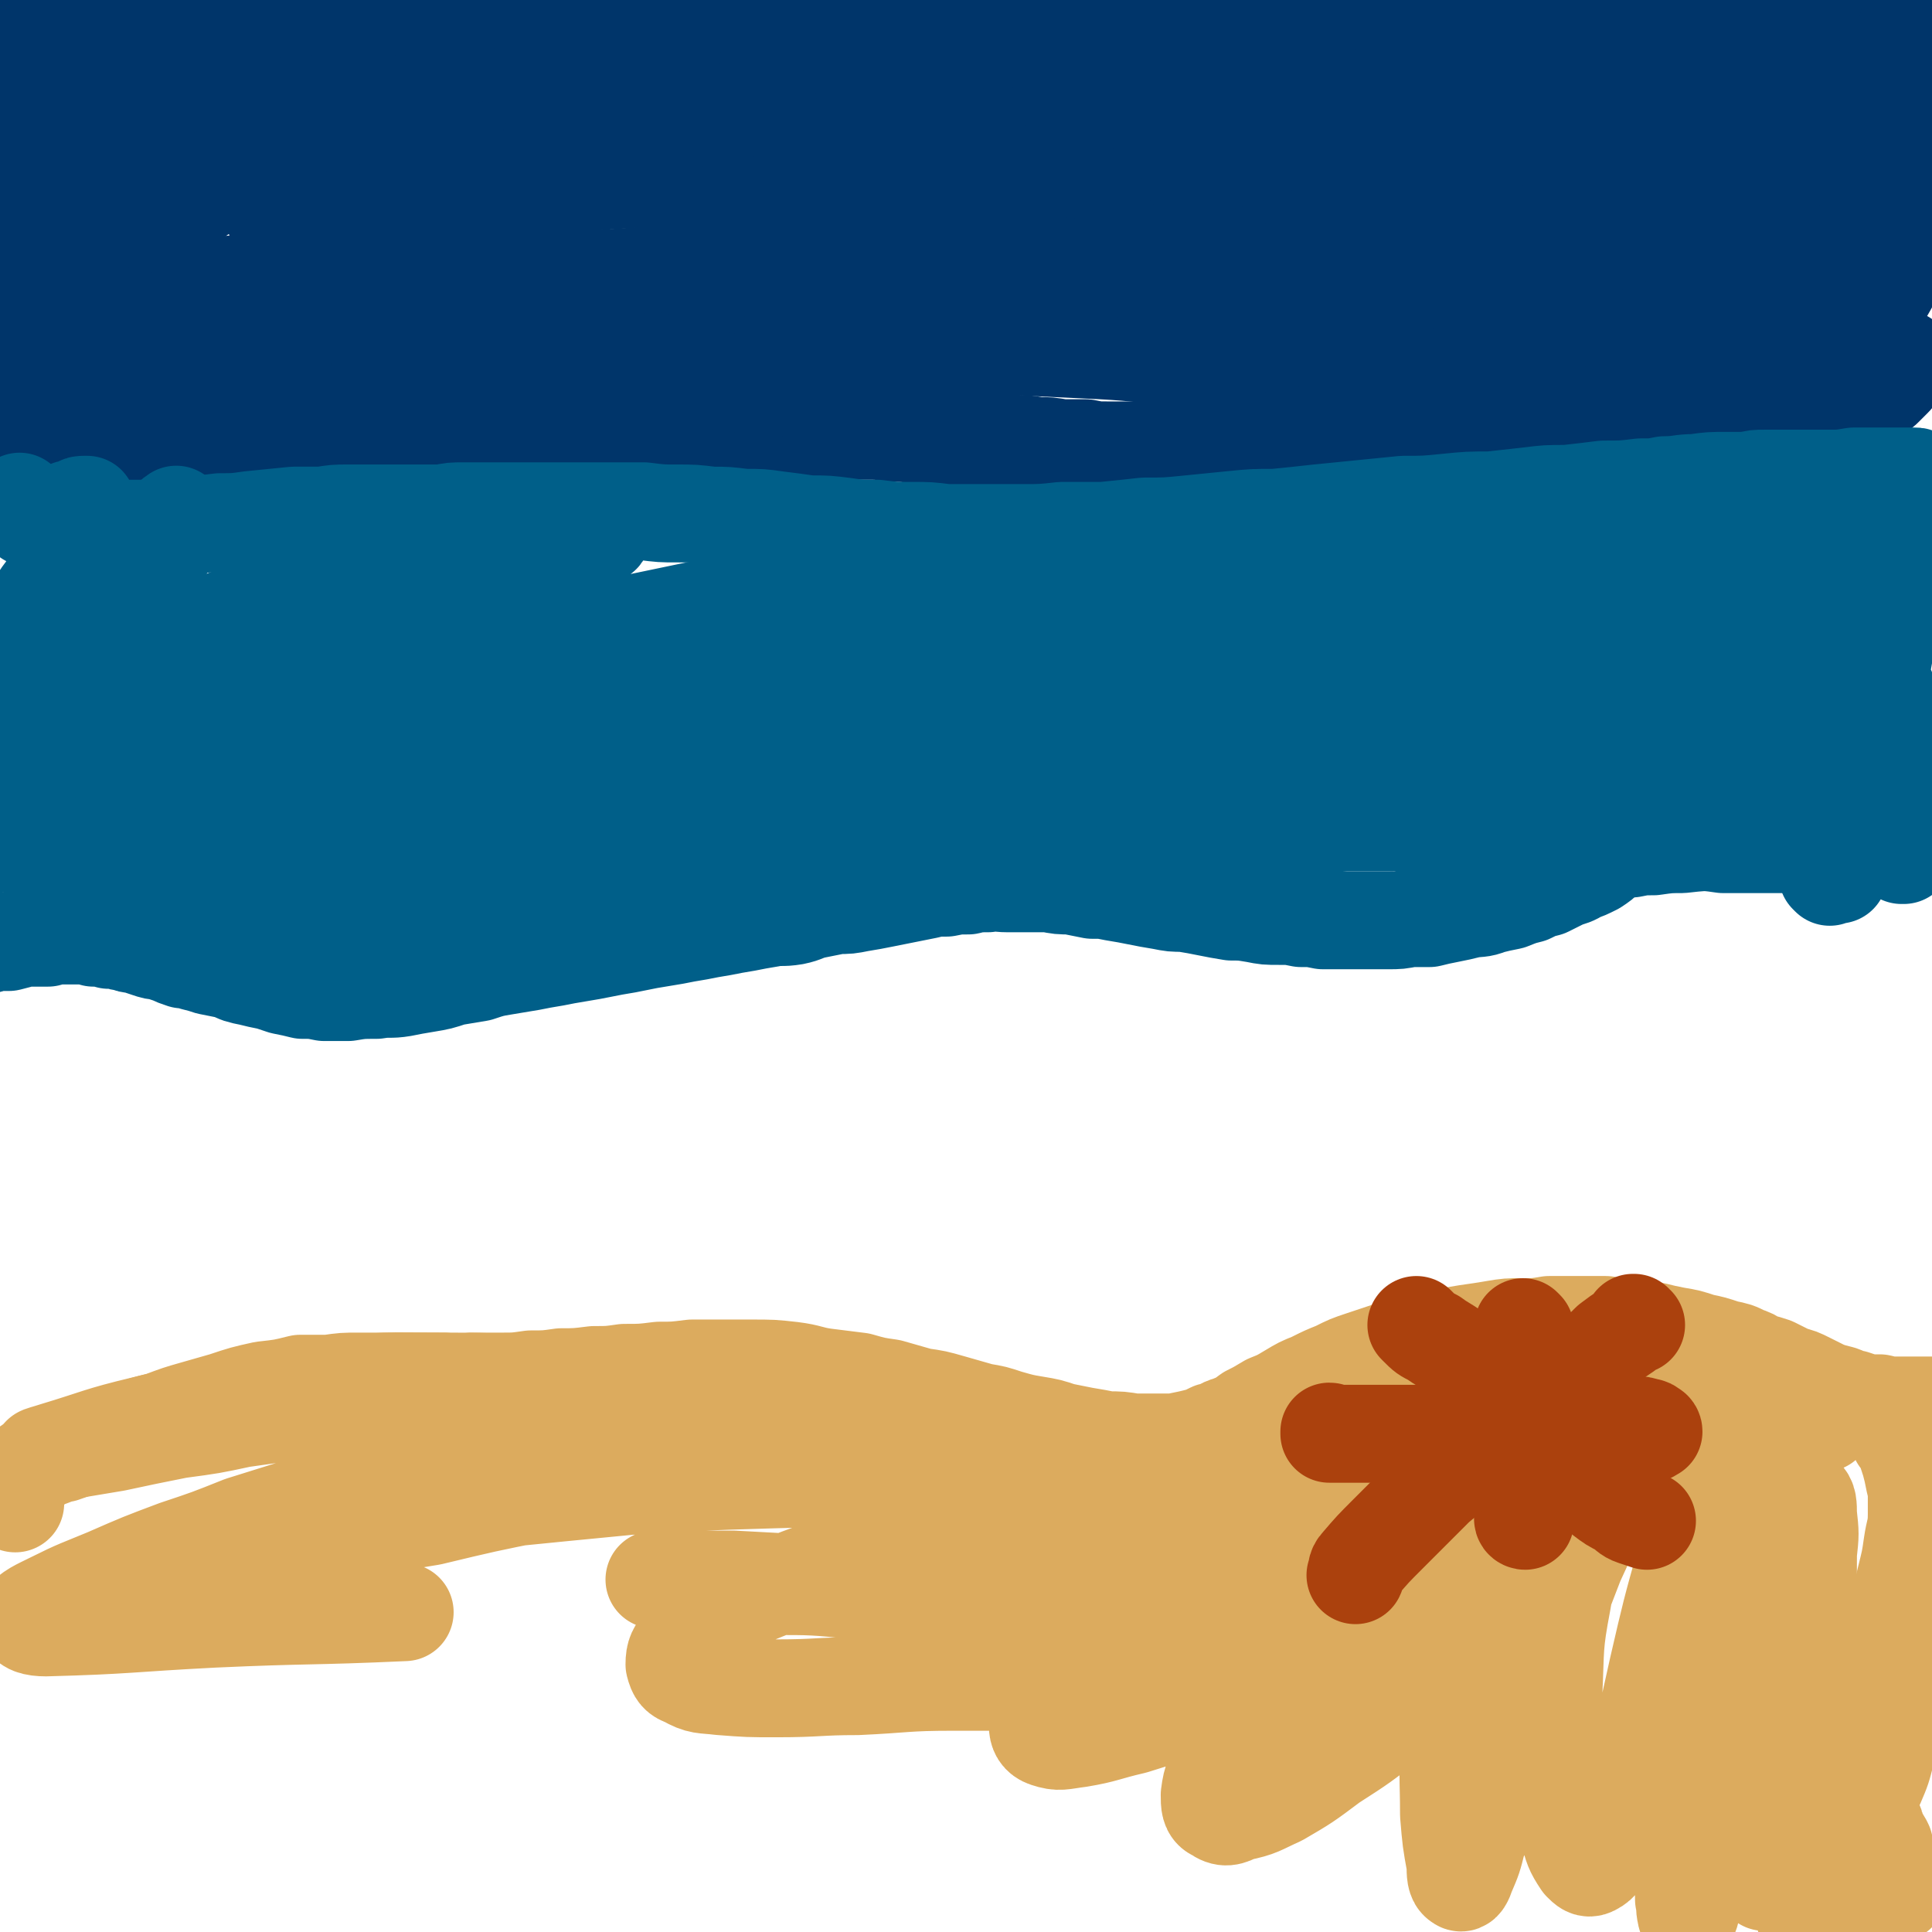 <svg viewBox='0 0 888 888' version='1.1' xmlns='http://www.w3.org/2000/svg' xmlns:xlink='http://www.w3.org/1999/xlink'><g fill='none' stroke='#00356A' stroke-width='45' stroke-linecap='round' stroke-linejoin='round'><path d='M240,145c0,0 0,-1 -1,-1 0,0 1,0 1,0 -1,0 -1,0 -2,0 0,0 0,0 0,0 0,1 0,1 0,1 1,2 1,2 1,3 0,4 0,4 -1,7 -2,6 -2,6 -3,12 -3,7 -3,7 -5,15 -2,6 -2,6 -4,12 -1,3 -1,3 -2,6 0,1 1,1 1,1 2,-2 3,-2 4,-5 4,-6 4,-6 7,-12 3,-7 3,-8 6,-15 3,-6 3,-6 5,-13 2,-5 2,-5 3,-10 1,-4 1,-4 2,-9 0,-2 1,-3 0,-4 0,0 -1,1 -1,1 -3,3 -3,3 -5,6 -4,7 -4,7 -7,14 -4,8 -4,8 -8,16 -3,7 -3,7 -6,13 -2,4 -3,4 -5,8 0,1 -1,2 -1,2 0,0 0,-1 1,-2 1,-4 2,-4 3,-8 3,-6 2,-6 5,-12 2,-6 2,-6 5,-12 2,-5 2,-5 4,-11 2,-5 2,-5 4,-10 2,-4 2,-4 3,-9 1,-2 1,-2 2,-5 0,0 0,0 0,0 0,0 0,0 -1,0 -1,1 -1,1 -3,2 -2,2 -2,2 -4,5 -2,2 -2,3 -5,5 -3,3 -3,3 -7,6 -3,2 -3,2 -6,4 -3,2 -3,2 -5,4 -3,2 -3,2 -6,4 -4,3 -3,3 -8,6 -5,3 -5,3 -10,7 -6,3 -6,4 -13,7 -7,3 -7,4 -14,6 -6,2 -6,3 -13,4 -6,1 -6,1 -12,0 -4,0 -4,1 -8,-1 -2,-1 -2,-1 -3,-3 -1,-1 -1,-2 0,-3 1,-3 1,-3 3,-4 4,-3 4,-3 8,-6 6,-3 6,-3 12,-5 9,-4 9,-3 18,-6 10,-2 10,-2 21,-4 10,-2 10,-2 21,-3 12,-1 12,-1 23,-1 10,0 10,0 21,1 10,0 10,0 20,2 8,1 8,1 17,3 7,1 7,1 13,3 3,1 4,1 6,3 0,0 -1,1 -1,1 -4,0 -4,0 -7,0 -8,0 -8,0 -16,-1 -12,-1 -12,-1 -24,-2 -15,-1 -15,-1 -30,-3 -17,-1 -17,-1 -33,-3 -18,-2 -18,-2 -35,-4 -14,-1 -14,-1 -28,-2 -10,-1 -10,-1 -20,-2 -10,0 -10,0 -20,-1 -6,0 -6,0 -12,0 -5,-1 -5,-1 -11,-1 -3,0 -3,0 -7,0 -2,0 -4,0 -4,0 1,-1 3,-1 5,-1 12,0 12,0 24,0 25,0 25,0 50,0 22,0 22,0 43,0 25,1 25,1 49,1 28,1 28,0 55,1 29,0 29,0 58,1 29,1 29,1 58,2 28,1 28,1 56,3 26,1 26,1 53,3 21,2 22,2 43,5 18,2 18,2 36,5 14,2 13,3 27,5 10,2 10,2 20,4 5,1 5,1 11,2 0,0 1,0 1,0 -3,0 -4,0 -7,0 -8,-1 -8,-1 -16,-2 -12,-1 -12,-1 -23,-3 -14,-1 -14,-1 -28,-2 -17,-2 -17,-1 -34,-2 -19,-1 -19,-2 -38,-3 -21,-1 -21,-1 -42,-2 -22,-2 -22,-2 -44,-4 -23,-2 -23,-2 -45,-5 -23,-2 -23,-2 -46,-5 -24,-3 -24,-3 -48,-6 -24,-3 -24,-3 -49,-5 -24,-3 -24,-3 -48,-4 -20,0 -20,0 -40,0 -15,0 -15,0 -30,0 -9,1 -9,1 -19,1 -11,1 -11,1 -22,2 -11,1 -11,1 -22,2 -9,1 -9,1 -18,2 -6,1 -6,0 -11,2 -2,0 -3,1 -3,1 2,2 4,2 9,2 14,2 14,2 28,2 35,1 35,0 70,1 30,0 30,0 59,0 31,0 31,0 61,1 33,0 33,0 66,1 35,0 35,0 69,1 34,1 34,1 68,2 34,1 34,1 68,2 30,1 30,1 61,1 27,1 27,1 54,1 23,0 23,1 46,0 17,-1 17,-1 34,-3 10,-1 10,-1 20,-4 6,-2 7,-2 10,-6 2,-3 2,-4 1,-8 -3,-6 -4,-7 -9,-12 -10,-7 -10,-7 -21,-12 -16,-7 -17,-6 -33,-11 -21,-5 -21,-5 -42,-9 -24,-4 -24,-4 -48,-7 -27,-3 -27,-3 -54,-5 -14,-1 -14,-1 -29,-1 -15,-1 -15,0 -31,0 -32,-1 -32,-1 -65,0 -33,1 -33,1 -66,3 -33,2 -33,2 -66,4 -31,3 -31,3 -62,6 -27,2 -27,2 -54,5 -15,2 -15,2 -30,4 -4,1 -4,1 -7,1 '/><path d='M334,91c0,0 -2,-1 -1,-1 16,0 17,0 34,0 39,0 39,0 77,0 35,0 35,0 70,1 31,1 31,1 62,2 25,1 25,1 51,2 18,0 18,1 37,0 11,0 12,0 22,-2 4,-1 7,-1 7,-4 0,-3 -2,-4 -6,-7 -9,-6 -9,-7 -19,-11 -17,-7 -17,-6 -35,-11 -23,-6 -23,-6 -46,-10 -28,-6 -28,-6 -56,-9 -31,-4 -31,-4 -63,-6 -35,-2 -35,-2 -70,-2 -35,0 -36,0 -71,1 -37,2 -37,2 -74,6 -35,4 -35,5 -70,10 -23,3 -23,4 -45,8 -16,2 -16,3 -32,6 -16,3 -16,3 -33,6 -39,7 -39,7 -79,15 '/><path d='M28,21c0,0 -1,0 -1,-1 0,0 0,1 0,1 1,1 1,1 3,1 2,1 2,1 4,2 4,1 4,1 7,2 5,1 5,1 11,1 9,2 9,2 18,2 11,1 11,1 21,1 9,0 9,0 17,0 11,0 11,0 23,-1 9,0 9,0 17,-1 9,-1 9,-1 18,-1 9,0 9,0 17,-1 8,0 8,0 17,-1 7,0 7,0 15,0 7,-1 7,-1 14,-1 6,0 6,0 13,-1 6,0 6,0 11,0 6,-1 6,-1 11,-1 5,0 5,0 10,0 5,0 5,0 10,-1 6,0 6,0 11,0 6,0 6,0 11,0 7,1 7,1 13,1 7,0 7,0 14,0 8,0 8,0 15,0 9,0 9,0 17,0 9,0 9,0 17,-1 10,0 10,0 19,0 10,-1 10,-1 19,-1 10,0 10,0 21,-1 10,-1 10,-1 21,-1 10,-1 10,-1 20,-1 10,-1 10,-1 20,-1 9,0 9,0 19,-1 9,0 9,0 18,0 8,0 8,0 17,0 9,-1 9,-1 17,-1 8,0 8,0 16,0 8,0 8,0 15,0 7,-1 7,-1 14,-1 6,0 6,0 13,0 6,0 6,0 12,-1 6,0 6,0 13,-1 6,0 6,0 12,-1 6,0 7,0 13,0 6,-1 6,-1 12,-1 6,-1 6,-1 12,-1 6,0 6,0 12,0 6,-1 6,0 12,-1 6,0 6,0 13,0 6,0 6,0 12,0 4,0 4,0 8,0 5,0 5,0 10,0 6,0 6,0 12,0 5,0 5,0 11,0 3,0 3,0 7,0 3,1 3,1 6,1 4,0 4,0 8,1 4,0 4,0 8,1 4,0 4,0 9,1 4,0 4,0 8,1 4,0 4,0 8,1 3,1 3,1 6,2 3,1 3,1 6,2 3,2 3,2 5,3 2,1 2,1 3,3 2,2 2,2 2,4 1,2 1,2 1,5 0,2 0,2 0,5 -1,3 -1,3 -2,6 -1,4 -1,4 -3,7 -1,4 -1,4 -3,8 -1,4 -2,4 -4,8 -2,4 -2,4 -4,8 -2,4 -2,4 -4,9 -2,4 -2,4 -5,8 -2,4 -2,4 -5,8 -3,4 -3,4 -7,8 -5,5 -5,5 -11,8 -10,6 -10,6 -20,10 -8,3 -8,3 -17,4 -13,2 -13,2 -25,3 -10,0 -10,0 -21,0 -10,0 -10,0 -20,0 -11,0 -11,-1 -22,-1 -11,-1 -11,-1 -23,-1 -11,-1 -11,-1 -23,-2 -12,-1 -12,-1 -24,-1 -13,-1 -13,0 -25,-1 -14,0 -14,0 -27,-1 -13,0 -13,0 -27,0 -13,-1 -13,-1 -27,-1 -13,-1 -13,-1 -27,-1 -14,-1 -14,-1 -28,-1 -15,0 -15,0 -30,-1 -14,0 -14,0 -29,0 -14,0 -14,0 -28,0 -15,1 -15,1 -29,2 -15,0 -15,0 -29,1 -15,1 -15,1 -30,3 -15,1 -15,1 -30,2 -14,1 -14,1 -29,2 -14,1 -14,1 -29,1 -13,0 -13,0 -27,1 -14,0 -14,0 -28,0 -11,0 -11,0 -21,0 -10,0 -10,0 -20,0 -8,0 -8,0 -16,0 -8,0 -8,0 -16,0 -9,0 -9,0 -18,-1 -9,0 -9,0 -19,-1 -9,0 -9,0 -18,-1 -14,-1 -14,-1 -27,-3 '/><path d='M89,87c0,0 -1,0 -1,-1 0,0 0,1 0,1 0,0 0,0 0,0 -1,0 -1,0 -1,0 0,0 0,0 -1,1 0,0 0,0 0,1 -1,0 -1,0 -2,1 -1,1 -1,1 -2,2 -1,1 -1,1 -2,2 -1,1 -1,1 -2,2 -1,1 -1,1 -2,3 -1,1 -1,1 -2,2 0,1 0,1 -1,1 0,1 0,1 0,1 2,-1 2,-1 4,-2 4,-2 4,-2 7,-5 4,-3 3,-3 7,-6 3,-2 3,-2 5,-4 2,-2 2,-2 4,-3 0,-1 1,-1 1,-1 0,0 -1,0 -2,0 -2,0 -2,0 -4,1 -3,1 -3,2 -6,3 -3,1 -3,1 -6,3 -3,1 -3,1 -7,3 -4,2 -4,2 -8,4 -5,1 -5,2 -11,3 -5,2 -5,2 -10,3 -5,1 -5,1 -10,2 -3,0 -3,0 -7,1 -3,0 -3,0 -6,0 -1,0 -1,-1 -2,-1 0,-1 1,-2 1,-2 2,-2 3,-2 5,-3 3,-2 3,-2 6,-4 4,-2 4,-2 8,-3 4,-2 4,-2 7,-3 3,-1 3,-1 6,-1 2,0 3,0 4,1 2,0 2,1 2,2 1,1 0,2 0,3 -1,2 -2,2 -4,4 -2,2 -2,2 -4,3 -4,2 -4,2 -7,3 -4,0 -4,1 -8,0 -5,0 -5,0 -9,-1 -4,-2 -4,-2 -8,-5 -4,-4 -4,-4 -6,-8 -3,-5 -3,-5 -4,-11 -1,-5 -1,-6 -1,-12 0,-6 0,-6 0,-12 1,-6 1,-6 3,-12 1,-6 1,-6 3,-12 1,-5 1,-5 3,-10 1,-4 1,-4 3,-8 1,-3 1,-3 2,-5 0,-2 0,-2 1,-4 0,0 0,-1 0,0 1,0 1,1 1,2 0,2 0,2 0,4 0,4 0,4 0,7 0,5 0,5 0,9 0,5 0,5 0,10 0,5 0,5 -1,10 0,5 0,5 0,9 0,3 0,3 0,6 0,1 0,1 0,3 0,0 0,1 -1,0 0,0 0,-1 0,-2 -1,-3 -1,-3 -1,-5 -1,-4 -1,-4 -2,-8 -1,-5 -1,-5 -2,-10 -1,-5 -1,-5 -2,-10 -1,-5 -1,-5 -2,-10 0,-4 0,-4 0,-8 0,-3 -1,-3 0,-6 0,-1 1,-2 2,-2 1,-1 2,-1 3,-1 2,0 3,0 5,1 3,1 3,1 6,3 3,2 3,2 6,4 3,2 3,2 6,5 3,2 3,2 7,5 2,2 2,2 5,4 4,2 3,2 7,3 3,2 3,2 7,2 5,1 5,1 11,1 3,-1 3,-1 6,-3 2,-1 2,-1 4,-2 1,-2 1,-2 2,-4 1,-1 1,-1 1,-3 0,-1 -1,-1 -2,-2 -1,-1 -1,-1 -3,-2 -1,-1 -1,0 -3,-1 -1,0 -1,0 -3,0 -2,0 -2,0 -5,0 -3,1 -3,1 -6,1 -3,1 -3,1 -6,2 -3,0 -3,0 -6,1 -2,0 -2,0 -5,1 -1,0 -1,0 -2,1 -1,0 -1,0 -1,0 -1,0 0,0 0,-1 1,0 1,0 2,-1 2,0 2,-1 3,-1 2,-1 2,-1 4,-1 2,0 2,-1 4,0 2,0 2,0 4,0 1,1 2,1 2,2 1,2 1,2 1,3 0,3 1,3 0,5 -1,3 -1,3 -3,6 -2,3 -2,3 -4,6 -2,4 -2,4 -5,8 -2,3 -2,3 -4,7 -2,2 -2,2 -4,5 -1,1 -1,1 -2,3 0,0 -1,0 -1,0 0,0 0,0 1,-1 0,-2 1,-2 2,-4 1,-3 1,-3 3,-6 2,-4 2,-4 4,-8 3,-5 3,-5 6,-9 3,-4 3,-4 6,-8 5,-6 5,-6 11,-11 3,-3 3,-3 6,-5 3,-1 3,-1 6,-2 3,-1 3,-1 6,-1 2,-1 2,-1 5,-1 3,0 3,0 5,0 3,0 3,0 5,0 3,0 3,0 5,0 4,0 4,0 8,0 3,0 3,-1 5,-1 3,0 3,0 6,0 2,0 2,0 4,0 3,-1 3,-1 5,-1 2,0 2,0 4,0 2,0 2,0 4,0 2,0 2,0 5,0 2,0 2,0 4,0 2,0 2,0 5,0 2,0 2,0 4,0 3,0 3,0 5,0 2,0 2,0 5,1 2,0 2,0 5,0 2,0 2,0 5,0 2,0 2,0 5,0 3,0 3,0 6,-1 3,0 3,0 7,0 3,-1 3,-1 7,-1 3,-1 3,-1 6,-1 4,-1 4,0 7,-1 4,0 4,0 7,0 4,-1 4,-1 7,-2 4,-1 4,-1 8,-1 3,0 3,0 7,0 3,0 3,0 7,0 3,0 3,0 6,0 3,0 3,0 6,0 4,0 4,0 7,0 2,0 2,0 5,0 4,0 4,0 7,0 3,1 2,1 5,2 3,0 3,0 6,0 3,0 3,0 5,1 3,0 3,0 6,1 3,0 3,0 6,1 3,0 3,0 6,0 3,1 3,1 6,1 3,1 3,1 7,1 4,0 4,0 7,0 4,0 4,0 8,1 4,0 4,0 8,0 5,0 5,0 11,0 4,0 4,0 7,0 6,0 6,0 12,1 5,0 5,0 10,0 4,0 4,0 9,1 5,0 5,0 10,0 6,0 6,0 11,0 6,0 6,0 11,0 5,0 5,0 11,1 5,0 5,0 10,0 5,0 5,0 10,0 5,0 5,0 10,0 4,0 4,1 9,1 4,0 4,0 8,0 4,0 4,0 8,1 3,0 3,0 7,0 4,0 4,0 8,1 4,0 4,0 7,0 4,0 4,1 8,1 4,0 4,0 9,0 4,1 4,1 8,1 5,0 5,0 9,0 5,0 5,0 10,1 5,0 5,0 10,0 6,0 6,0 11,0 5,0 5,0 11,0 5,0 5,0 11,1 5,0 5,0 10,0 5,0 5,0 10,1 5,0 5,0 10,0 6,1 6,1 11,1 5,0 5,0 11,0 5,0 5,0 11,0 5,0 5,0 11,0 5,0 5,0 10,0 4,0 4,0 9,0 4,0 4,0 8,0 4,0 4,0 8,0 4,0 4,0 8,0 3,0 3,0 7,0 3,0 3,0 6,0 3,0 3,0 6,0 2,0 2,1 4,1 2,0 2,0 5,0 3,0 3,0 6,0 3,0 3,0 6,0 3,1 3,0 6,1 2,0 2,0 5,0 2,1 2,1 5,1 3,1 3,1 5,2 2,0 2,0 4,1 1,1 1,1 3,1 2,1 2,1 3,2 2,1 2,1 4,2 3,1 3,1 5,2 2,1 2,1 4,2 2,1 2,1 4,2 1,1 1,1 2,1 '/><path d='M852,40c-1,0 -1,-1 -1,-1 0,0 0,0 0,1 0,0 0,0 0,0 0,0 0,0 0,0 0,0 0,0 0,-1 '/><path d='M849,37c0,0 -1,-1 -1,-1 0,0 1,1 1,1 0,-1 0,-1 0,-1 0,-1 0,-1 0,-2 '/><path d='M852,24c0,0 -1,-1 -1,-1 0,-1 1,0 1,-1 1,-1 1,-1 2,-2 1,-2 1,-2 2,-3 1,-3 1,-3 2,-5 2,-2 2,-2 3,-4 1,-2 1,-2 1,-4 1,-1 1,-1 1,-2 0,-1 0,-1 1,-2 0,-1 0,-1 0,-1 0,0 0,0 0,0 0,0 0,0 -1,0 0,1 -1,1 -1,2 -1,1 -1,1 -2,2 -2,2 -2,2 -3,3 -2,2 -2,2 -3,4 -3,2 -2,2 -5,4 -2,2 -2,2 -4,4 -3,3 -3,3 -5,5 -2,2 -2,2 -5,4 -2,2 -2,2 -4,4 -2,1 -2,1 -4,3 -2,2 -2,2 -4,3 -1,2 -1,2 -3,4 -1,1 -1,1 -2,3 -2,2 -2,2 -4,4 -2,3 -2,3 -3,6 -1,1 -1,1 -2,3 -1,2 -1,2 -1,3 -1,1 -1,1 -3,3 -1,1 -1,1 -3,3 -2,2 -2,2 -4,3 -3,3 -3,3 -7,5 '/><path d='M835,39c0,0 -1,0 -1,-1 0,0 0,1 1,1 0,0 0,0 0,0 -1,1 -1,1 -1,3 -1,2 -1,2 -2,4 -2,4 -2,4 -4,8 -4,6 -4,6 -7,12 -5,9 -5,9 -10,17 -4,5 -4,5 -7,10 -3,4 -3,4 -6,8 -3,3 -3,3 -7,6 -3,2 -3,2 -6,4 -3,2 -3,2 -6,3 -4,0 -4,1 -7,0 -5,0 -5,0 -10,-1 -4,-2 -4,-2 -7,-5 -4,-2 -4,-2 -8,-5 -3,-3 -3,-3 -6,-7 -3,-4 -3,-4 -4,-9 -2,-4 -2,-5 -1,-9 0,-5 1,-5 3,-9 2,-5 3,-5 6,-9 3,-4 3,-4 8,-8 3,-3 4,-3 8,-5 3,-1 3,-1 7,-2 4,-1 4,-1 9,-2 3,0 3,-1 6,0 1,0 2,0 2,1 0,2 -1,3 -2,4 -2,4 -3,4 -6,7 -5,5 -5,5 -11,9 -6,5 -6,5 -13,10 -5,3 -5,3 -10,5 -4,2 -4,2 -8,3 -1,0 -2,0 -3,0 0,0 1,0 1,0 2,-2 2,-2 4,-3 4,-3 4,-3 8,-5 5,-3 5,-3 10,-5 5,-2 5,-2 9,-3 6,-2 6,-2 11,-2 6,-2 6,-2 13,-2 4,-1 4,-1 9,-1 2,0 3,0 4,1 1,1 1,2 0,3 -2,3 -2,2 -5,4 -4,3 -4,3 -8,5 -5,3 -6,3 -11,5 -10,4 -10,4 -20,6 -7,2 -7,2 -14,3 -6,0 -6,1 -11,0 -3,0 -4,0 -6,-1 -1,-1 -1,-2 0,-4 1,-4 1,-4 3,-7 3,-4 3,-4 6,-8 3,-3 4,-3 7,-6 4,-4 4,-4 8,-7 4,-3 4,-3 8,-5 2,-2 2,-2 5,-4 1,-1 2,-1 2,-2 0,-1 0,-2 -2,-2 -5,0 -5,1 -10,2 -9,2 -9,3 -17,5 -10,4 -10,4 -20,8 -10,3 -10,3 -20,6 -9,3 -10,3 -19,5 -7,1 -7,1 -13,2 -4,0 -4,0 -7,0 -1,-1 -1,-2 0,-3 2,-2 2,-2 5,-4 6,-3 6,-4 11,-6 8,-4 8,-4 16,-7 9,-4 9,-4 18,-7 8,-3 8,-3 15,-5 6,-2 6,-2 11,-4 2,-1 3,-1 4,-1 1,0 0,0 0,0 -3,1 -3,1 -6,1 -5,2 -5,2 -10,4 -8,2 -8,2 -15,4 -9,3 -9,3 -18,5 -9,3 -9,3 -19,6 -10,2 -10,2 -19,5 -9,2 -9,2 -17,3 -7,1 -7,1 -13,2 -5,0 -5,0 -10,0 -3,0 -3,1 -6,0 -1,0 -1,0 -2,-1 0,-1 0,-2 0,-3 1,-1 1,-2 3,-3 2,-2 2,-2 5,-4 3,-2 4,-2 8,-3 4,-2 4,-2 9,-4 5,-2 5,-2 10,-3 5,-2 5,-2 10,-3 4,-2 4,-2 8,-3 4,-2 4,-2 8,-3 3,-1 3,-1 6,-1 1,-1 2,-1 2,-1 0,0 -1,1 -2,1 -3,1 -3,1 -7,3 -6,2 -6,2 -12,5 -8,4 -8,4 -16,7 -10,4 -10,5 -20,8 -10,5 -11,5 -21,9 -12,4 -12,4 -23,8 -12,3 -12,3 -23,7 '/><path d='M875,166c0,0 0,-1 -1,-1 0,0 1,0 1,0 0,1 0,1 0,1 -1,0 -1,0 -1,1 0,0 0,0 -1,1 0,1 0,1 0,2 -1,1 -1,1 -1,1 -1,2 -1,2 -2,3 -1,1 -1,1 -2,2 -1,1 -1,1 -2,2 -1,1 -1,1 -3,2 -2,1 -2,1 -4,2 -2,1 -2,1 -4,2 -4,1 -4,1 -7,1 -4,1 -4,1 -7,2 -5,0 -5,0 -9,1 -7,0 -7,0 -13,1 -8,0 -8,0 -15,0 -6,0 -6,0 -12,0 -6,0 -6,0 -12,0 -8,0 -8,0 -17,0 -7,0 -7,0 -14,0 -7,0 -7,0 -13,1 -7,0 -7,0 -13,1 -7,0 -7,0 -13,0 -7,1 -7,1 -14,1 -6,1 -6,1 -12,1 -7,0 -7,0 -13,1 -6,0 -6,0 -12,1 -6,0 -6,0 -12,1 -6,0 -6,0 -12,1 -6,0 -6,0 -12,1 -6,0 -6,0 -11,1 -6,1 -6,1 -12,1 -6,1 -6,1 -12,2 -5,1 -5,1 -11,1 -6,1 -6,1 -12,1 -6,1 -6,1 -11,1 -6,1 -6,1 -12,1 -5,1 -5,1 -11,1 -5,0 -5,0 -11,0 -5,0 -5,0 -11,0 -5,0 -5,0 -10,-1 -6,0 -6,0 -11,0 -6,-1 -6,-1 -11,-1 -6,-1 -6,-1 -11,-1 -6,-1 -6,-1 -11,-1 -5,-1 -5,-1 -11,-2 -5,0 -5,0 -11,-1 -6,0 -6,0 -11,0 -6,-1 -6,-1 -12,-1 -6,-1 -6,-1 -12,-1 -6,0 -6,0 -12,0 -6,0 -6,0 -12,0 -7,0 -7,0 -13,0 -7,0 -7,0 -13,0 -7,0 -7,0 -13,0 -7,1 -7,1 -13,1 -7,0 -7,0 -13,0 -7,0 -7,0 -13,0 -7,0 -7,0 -13,0 -7,0 -7,0 -14,0 -6,0 -6,0 -13,0 -7,0 -7,0 -15,0 -7,0 -7,0 -14,1 -6,0 -6,0 -13,0 -7,1 -7,1 -13,1 -6,0 -6,0 -12,1 -5,0 -5,0 -11,0 -4,0 -4,0 -9,0 -5,0 -5,0 -9,0 -4,0 -4,0 -8,0 -4,0 -4,0 -7,0 -4,0 -4,0 -7,0 -3,0 -3,0 -6,0 -3,0 -3,0 -6,0 -1,0 -1,0 -3,0 -2,1 -2,1 -5,1 -2,0 -2,0 -5,0 -3,0 -3,0 -5,1 -3,0 -3,0 -5,0 -3,1 -3,1 -5,1 -3,0 -3,0 -6,1 -3,0 -3,0 -5,1 -3,0 -3,1 -5,1 -1,0 -1,0 -3,0 -2,1 -2,0 -4,1 -2,0 -2,0 -5,0 -2,1 -2,1 -5,1 -3,0 -3,0 -6,1 -3,0 -3,0 -5,1 -3,0 -3,0 -5,1 -3,0 -3,0 -5,0 -2,0 -2,1 -4,1 -3,0 -3,0 -5,0 -3,0 -3,0 -5,-1 -3,0 -3,0 -5,0 -3,-1 -3,-1 -5,-2 -2,0 -2,0 -4,-1 -2,-1 -2,-1 -4,-2 -1,-1 -1,-1 -2,-2 0,-1 0,-2 0,-3 0,-2 0,-2 1,-4 1,-2 1,-2 2,-4 '/><path d='M5,181c0,0 -1,-1 -1,-1 0,0 1,0 0,0 0,1 0,1 -1,1 0,0 0,0 -1,0 0,0 0,0 0,0 '/><path d='M23,143c0,0 -1,-1 -1,-1 0,0 0,0 1,0 0,1 0,0 1,0 1,0 1,0 2,0 2,1 2,1 3,2 1,1 1,2 2,3 1,3 1,3 2,6 0,3 0,3 0,6 1,3 1,3 1,7 1,3 1,3 1,6 1,3 1,3 2,5 1,2 1,3 3,4 1,2 2,2 4,2 2,1 2,1 5,1 3,0 3,0 6,-1 4,-1 3,-1 7,-3 3,-2 3,-2 6,-3 5,-3 5,-4 10,-7 1,-1 2,-1 3,-2 0,0 0,-1 0,-1 -1,0 -1,0 -2,1 -2,0 -2,0 -4,1 -3,1 -3,1 -6,1 -5,2 -5,2 -9,3 -6,1 -6,1 -11,3 -5,1 -5,1 -11,3 -4,1 -4,1 -8,2 -3,1 -3,0 -5,1 -1,0 -2,1 -2,1 0,0 1,0 2,0 3,-1 3,-1 6,-1 4,-1 5,-1 9,-2 7,-1 7,-1 13,-2 13,-2 13,-2 27,-4 10,-2 10,-2 19,-3 7,-1 7,-1 14,-2 6,-1 6,-1 13,-1 2,0 2,0 4,-1 0,0 0,1 0,1 -1,0 -1,0 -2,1 -2,0 -2,0 -4,1 -4,1 -4,1 -7,1 -6,2 -6,2 -11,3 -6,1 -6,1 -12,2 -4,0 -4,0 -8,1 -4,0 -4,0 -8,0 -4,1 -4,1 -8,1 -5,0 -5,0 -9,0 -4,0 -4,0 -9,0 -3,-1 -3,-1 -6,-2 -2,-1 -2,-1 -4,-3 -1,-1 -1,-1 -1,-3 -1,-2 -1,-2 -1,-5 0,-2 1,-2 1,-4 1,-3 1,-3 1,-5 1,-2 1,-2 1,-5 0,-2 1,-2 0,-4 0,-1 0,-2 -1,-3 -1,-1 -1,-1 -3,-2 -2,0 -2,0 -4,-1 -2,0 -2,0 -4,0 -1,0 -1,0 -3,1 -1,0 -1,0 -2,1 -1,1 -1,1 -2,2 -1,1 -1,1 -2,1 -1,1 -1,1 -2,2 0,1 -1,1 -2,1 0,0 -1,0 -1,0 -1,0 -1,0 -1,-1 -1,-1 -1,-1 -2,-2 0,-2 0,-2 -1,-3 -1,-2 -1,-2 -2,-3 -1,-1 -1,-1 -2,-2 -2,0 -2,-1 -3,0 -2,0 -2,0 -4,1 -2,2 -2,2 -3,4 -1,2 -1,2 -2,5 -1,3 -1,3 -1,6 0,3 1,3 1,6 1,2 1,2 2,4 '/><path d='M302,167c0,0 0,0 -1,-1 0,0 0,1 0,1 0,0 0,1 1,1 3,1 3,1 6,2 5,1 5,1 10,2 6,2 6,2 13,3 7,1 7,1 14,2 8,0 8,0 16,1 8,0 8,0 15,0 6,0 6,0 12,0 6,0 6,0 11,0 4,0 4,0 8,0 1,0 1,0 3,0 '/><path d='M254,67c0,0 -1,-1 -1,-1 0,0 0,1 1,1 2,-1 2,-1 5,-2 3,-1 3,-1 6,-2 6,-1 6,-1 11,-2 7,-1 7,-1 14,-2 9,-1 9,-1 18,-3 11,-1 11,-2 21,-3 12,-3 12,-3 24,-5 '/><path d='M750,160c0,0 -1,-1 -1,-1 0,0 0,0 0,-1 1,-1 0,-1 0,-2 1,-1 1,0 2,-1 2,0 2,0 3,-1 4,-1 4,-1 7,-2 2,-1 2,-1 5,-2 3,-1 3,-2 7,-3 5,-1 5,-1 10,-3 5,-1 5,-1 11,-1 5,-1 5,-1 10,-2 3,0 3,0 6,0 4,0 4,0 8,-1 4,0 4,0 8,0 4,0 4,0 8,0 3,0 3,0 7,1 2,0 2,0 4,1 1,1 1,1 1,2 1,2 0,2 0,3 -2,2 -2,2 -4,4 -2,2 -2,2 -4,4 -2,2 -2,2 -5,4 -2,2 -2,2 -4,4 -1,1 -1,1 -2,2 0,0 0,1 0,1 1,0 2,-1 3,-1 3,-1 3,-2 5,-3 4,-2 4,-2 7,-4 4,-3 4,-3 8,-6 4,-3 4,-3 8,-7 3,-4 4,-4 6,-8 3,-4 3,-4 5,-8 1,-4 1,-4 2,-8 1,-3 0,-3 1,-6 0,-3 0,-3 0,-5 -1,-1 -1,-2 -2,-2 0,-1 -1,-1 -2,-1 -1,0 -1,1 -2,2 -2,2 -2,2 -3,4 -2,3 -2,3 -3,6 -2,4 -2,4 -3,9 -1,4 -1,4 -1,7 -1,3 -1,3 -1,6 0,1 0,2 0,3 1,1 1,1 1,1 1,1 2,1 2,0 1,-1 1,-1 2,-3 2,-3 2,-3 2,-7 2,-5 2,-5 2,-10 1,-7 1,-7 2,-14 0,-7 0,-7 0,-15 0,-7 1,-7 0,-15 0,-6 0,-6 0,-12 -1,-4 -1,-4 -2,-8 0,-3 0,-3 -1,-6 0,-3 0,-3 -1,-5 0,-2 0,-2 0,-3 0,-2 0,-2 0,-3 0,-1 0,-1 1,-2 1,0 1,0 2,-1 2,0 2,0 3,0 1,-1 1,0 3,-1 1,0 1,0 2,0 1,0 1,0 2,-1 1,0 1,0 2,-1 1,-1 1,-1 2,-2 0,-1 0,-1 0,-2 0,-1 0,-1 0,-2 1,-1 0,-1 1,-2 0,-2 0,-2 0,-3 0,-2 0,-2 0,-3 0,-2 1,-2 1,-4 0,-1 0,-1 0,-3 0,-2 0,-2 0,-4 0,-2 0,-2 1,-4 0,-2 0,-2 0,-3 0,-2 0,-2 0,-3 0,-1 0,-1 0,-2 -1,0 -1,-1 -1,0 -1,0 -1,1 -2,2 -1,2 -1,2 -1,4 -1,4 -1,4 -2,8 -2,5 -2,5 -3,10 -1,7 -1,7 -3,13 -1,8 -1,8 -3,16 -1,9 -1,9 -3,18 -2,10 -2,10 -4,19 -2,10 -2,10 -4,19 -2,9 -2,9 -4,18 -1,8 -1,7 -3,15 -1,7 -1,7 -2,13 -1,6 -1,6 -3,11 -1,4 -1,5 -3,8 -2,3 -2,4 -5,6 -5,2 -5,3 -11,3 -7,1 -7,0 -14,-1 -5,-1 -5,-1 -10,-2 -5,-2 -5,-2 -11,-3 -5,-2 -5,-1 -11,-3 -6,-2 -6,-1 -12,-4 -2,-1 -3,-1 -4,-3 0,-1 1,-1 2,-2 2,-1 2,-1 4,-2 5,-2 5,-2 11,-4 8,-3 8,-3 16,-5 4,-1 5,-1 10,-3 5,-1 5,-1 11,-3 5,-1 5,-1 10,-3 4,-1 4,-1 8,-2 1,-1 3,-1 3,-1 0,-1 -2,-1 -3,-1 -9,2 -9,2 -18,4 -10,3 -10,2 -19,6 -8,3 -9,3 -16,8 -8,5 -8,5 -15,11 -2,2 -1,3 -2,6 '/></g>
<g fill='none' stroke='#005F89' stroke-width='45' stroke-linecap='round' stroke-linejoin='round'><path d='M10,232c0,-1 -1,-1 -1,-1 0,-1 0,0 0,0 0,0 0,0 0,0 -1,0 -1,0 -1,0 0,0 0,0 0,0 0,0 0,1 0,1 1,0 1,0 1,0 1,1 1,0 1,1 1,0 1,0 1,1 1,1 1,1 1,2 1,0 0,0 1,1 0,1 0,1 1,1 1,1 1,1 1,1 1,1 2,0 3,0 1,0 1,1 2,0 2,0 2,0 4,-1 2,-1 2,-1 4,-2 2,-1 2,-1 4,-2 2,0 2,0 4,-1 1,-1 1,-1 3,-1 0,0 1,0 1,0 0,0 0,0 0,0 0,1 0,1 0,2 0,1 0,1 0,2 0,2 0,2 1,3 1,1 1,1 3,2 2,1 2,1 5,1 3,1 3,1 7,1 6,0 6,0 11,0 10,-1 10,-1 19,-2 7,0 7,0 15,-1 7,0 7,0 14,-1 10,-1 10,-1 20,-2 6,0 6,0 13,0 6,-1 6,-1 12,-1 5,0 5,0 11,0 6,0 6,0 11,0 5,0 5,0 11,0 5,0 5,0 10,0 5,-1 5,-1 10,-1 5,0 5,0 10,0 6,0 6,0 11,0 6,0 6,0 11,0 6,0 6,0 12,0 6,0 6,0 12,0 7,0 7,0 14,0 6,0 6,0 13,0 8,1 8,1 15,1 8,0 8,0 16,1 7,0 7,0 15,1 8,0 8,0 15,1 8,1 8,1 15,2 8,0 8,0 16,1 7,1 7,1 15,1 8,1 8,1 16,1 8,0 8,0 16,1 8,0 8,0 17,0 9,0 9,0 18,0 9,0 9,0 18,-1 10,0 10,0 19,0 10,-1 10,-1 19,-2 10,0 10,0 20,-1 10,-1 10,-1 20,-2 10,-1 10,-1 20,-1 10,-1 10,-1 19,-2 10,-1 10,-1 20,-2 10,-1 10,-1 20,-2 10,0 10,0 20,-1 10,-1 10,-1 20,-1 9,-1 9,-1 18,-2 8,-1 8,-1 17,-1 9,-1 9,-1 17,-2 9,0 9,0 17,-1 6,0 6,0 11,-1 7,0 7,-1 14,-1 7,-1 7,-1 15,-1 4,0 4,0 9,0 4,-1 4,-1 8,-1 4,0 4,0 9,0 5,0 5,0 10,0 6,0 6,0 11,0 5,0 5,0 11,-1 4,0 4,0 9,0 4,0 4,0 8,0 3,0 3,0 6,0 2,0 2,0 5,0 1,0 1,0 2,1 1,0 1,0 1,1 1,0 1,1 0,1 -1,2 -1,2 -2,3 -2,2 -2,2 -3,3 -3,3 -3,3 -5,5 -3,3 -3,3 -6,5 -4,3 -5,3 -9,6 -4,4 -4,4 -9,8 -5,3 -5,3 -9,7 -5,4 -5,4 -10,7 -6,6 -6,6 -13,11 -6,5 -6,5 -12,9 -4,4 -4,4 -9,7 -5,4 -5,4 -10,8 -5,3 -5,3 -10,7 -8,4 -8,4 -16,8 -5,4 -5,4 -11,7 -5,3 -5,3 -11,6 -5,3 -5,3 -10,5 -5,3 -5,3 -11,5 -5,3 -5,3 -11,5 -6,3 -6,3 -13,6 -7,2 -7,2 -14,4 -8,3 -8,3 -16,5 -9,2 -9,2 -18,4 -9,1 -9,1 -18,3 -10,1 -10,1 -20,3 -10,1 -10,1 -20,2 -12,1 -12,1 -23,3 -12,1 -12,1 -24,2 -12,1 -12,1 -25,2 -12,1 -12,1 -24,2 -12,1 -12,1 -24,1 -12,0 -12,0 -24,0 -12,0 -12,0 -24,0 -12,0 -12,0 -25,0 -12,0 -12,0 -24,0 -11,-1 -11,-1 -23,-1 -12,0 -12,0 -23,0 -12,-1 -12,-1 -24,-1 -12,0 -12,0 -25,0 -11,0 -11,0 -23,-1 -11,0 -11,0 -21,0 -12,0 -12,0 -23,-1 -10,0 -10,0 -21,0 -10,-1 -10,-1 -21,-1 -11,-1 -11,-1 -23,-1 -8,0 -8,0 -15,0 -9,1 -9,1 -18,1 -7,0 -7,0 -15,0 -6,0 -6,0 -11,0 -6,0 -6,0 -12,-1 -6,0 -6,0 -13,0 -6,0 -6,0 -13,-1 -6,0 -6,0 -12,0 -5,0 -5,0 -9,0 -4,0 -4,0 -8,0 -2,0 -2,0 -4,0 -2,0 -2,0 -3,0 -1,0 -1,0 -2,0 0,0 0,0 -1,0 0,0 0,0 0,0 0,0 0,0 0,0 1,0 1,0 2,0 1,0 1,0 2,0 1,1 1,1 3,1 1,0 1,0 3,0 3,0 3,0 5,0 4,-1 4,-1 8,-1 5,-1 5,0 10,-1 6,-1 6,-1 12,-1 13,-2 13,-2 25,-3 12,-1 12,-1 23,-1 18,-1 18,-1 36,-2 14,0 14,0 28,-1 15,0 15,0 29,0 15,0 15,0 29,1 15,0 15,0 29,1 15,1 15,1 30,2 15,1 15,1 30,2 14,1 14,1 29,2 13,1 13,2 27,3 14,1 14,1 27,2 13,1 13,1 27,1 13,1 13,1 26,1 13,0 13,0 26,0 13,1 13,0 26,0 12,0 12,0 24,0 13,0 13,0 25,-1 12,0 12,0 24,0 12,0 12,0 24,0 11,-1 11,-1 22,-1 11,0 11,0 22,0 10,-1 10,0 20,-1 9,-1 9,-1 19,-1 8,-1 9,-1 17,-1 9,-1 9,-1 18,-2 8,0 8,0 16,-1 8,-1 8,-1 17,-1 5,-1 5,-1 11,-1 5,0 5,0 11,-1 6,0 6,0 13,0 6,-1 6,-1 13,-1 4,0 4,0 9,-1 4,0 4,0 8,0 5,0 5,0 9,-1 6,0 6,0 12,-1 6,-1 6,-1 13,-1 6,-1 6,-1 12,-2 6,-1 6,-1 12,-1 5,-1 5,-1 10,-1 3,0 3,0 7,0 3,0 3,0 5,0 1,0 1,0 1,0 '/><path d='M841,403c0,0 -1,-1 -1,-1 0,0 0,0 1,0 1,0 1,0 1,0 2,0 2,0 3,0 '/><path d='M856,384c0,-1 -1,-1 -1,-1 0,0 0,0 1,0 0,0 0,0 0,0 0,0 0,0 0,0 '/><path d='M875,393c0,0 0,-1 -1,-1 0,0 1,0 1,1 0,0 0,0 -1,0 0,0 0,-1 0,-1 0,0 0,0 0,0 0,0 0,0 0,0 0,-1 1,-1 1,-1 0,0 0,0 0,-1 0,-1 0,-1 0,-1 -1,-1 -1,-1 -1,-1 0,-1 0,-1 -1,-2 -1,-1 -1,-1 -2,-1 -1,-1 -1,-1 -2,-2 -1,0 -1,-1 -3,-1 -2,-1 -2,-1 -5,-1 -4,-1 -4,-1 -7,-1 -5,-1 -5,-1 -10,-1 -6,-1 -6,-1 -13,-1 -10,-1 -10,-1 -20,-1 -6,0 -6,0 -13,-1 -5,0 -5,0 -11,0 -4,0 -4,0 -9,1 -3,0 -4,0 -7,1 -5,1 -5,1 -10,2 -3,1 -3,1 -6,3 -3,1 -3,1 -5,3 -3,2 -3,2 -6,4 -3,2 -3,2 -6,4 -2,2 -2,2 -5,4 -4,2 -4,2 -7,3 -3,2 -4,2 -7,3 -4,2 -4,2 -8,4 -4,1 -4,1 -8,3 -4,1 -4,1 -9,3 -5,1 -5,1 -9,2 -5,2 -5,1 -10,2 -4,1 -4,1 -9,2 -5,1 -5,1 -9,2 -5,0 -5,0 -9,0 -5,1 -5,1 -10,1 -5,0 -5,0 -10,0 -5,0 -5,0 -10,0 -5,0 -5,0 -10,0 -5,-1 -5,-1 -10,-1 -5,-1 -5,-1 -10,-1 -6,0 -6,0 -11,-1 -6,-1 -6,-1 -11,-1 -6,-1 -6,-1 -11,-2 -5,-1 -5,-1 -11,-2 -5,0 -5,0 -10,-1 -6,-1 -6,-1 -11,-2 -5,-1 -5,-1 -11,-2 -5,-1 -5,-1 -10,-1 -5,-1 -5,-1 -10,-2 -5,0 -5,0 -10,-1 -5,0 -5,0 -10,0 -4,0 -4,0 -9,0 -5,0 -5,-1 -9,0 -5,0 -5,0 -9,1 -5,0 -5,0 -10,1 -5,0 -5,0 -9,1 -5,1 -5,1 -10,2 -5,1 -5,1 -10,2 -5,1 -5,1 -11,2 -5,1 -5,1 -10,1 -5,1 -5,1 -10,2 -5,1 -5,2 -10,3 -6,1 -6,0 -11,1 -6,1 -6,1 -11,2 -6,1 -6,1 -11,2 -6,1 -6,1 -11,2 -6,1 -6,1 -11,2 -6,1 -6,1 -12,2 -5,1 -5,1 -10,2 -6,1 -6,1 -11,2 -5,1 -5,1 -11,2 -6,1 -6,1 -11,2 -6,1 -6,1 -11,2 -6,1 -6,1 -12,2 -6,1 -6,1 -12,3 -6,1 -6,1 -12,2 -6,2 -6,2 -12,3 -6,1 -6,1 -11,2 -6,1 -6,0 -12,1 -7,0 -7,0 -13,1 -5,0 -5,0 -11,0 -5,-1 -5,-1 -10,-1 -4,-1 -4,-1 -9,-2 -3,-1 -3,-1 -6,-2 -5,-1 -5,-1 -9,-2 -5,-1 -5,-1 -9,-3 -5,-1 -5,-1 -10,-2 -3,-1 -3,-1 -7,-2 -3,-1 -3,-1 -5,-1 -3,-1 -3,-1 -5,-2 -3,-1 -3,-1 -6,-2 -2,0 -2,0 -5,-1 -3,-1 -3,-1 -6,-2 -2,0 -2,0 -4,-1 -2,0 -2,0 -4,-1 -2,0 -2,0 -4,0 -2,-1 -2,-1 -3,-1 -2,0 -2,0 -4,0 -3,-1 -3,-1 -5,-1 -3,0 -3,0 -5,0 -3,0 -3,0 -5,0 -3,0 -3,0 -6,1 -3,0 -3,0 -5,0 -3,0 -3,0 -6,0 -3,1 -3,1 -7,2 -3,0 -3,0 -6,0 -2,0 -2,0 -3,1 '/><path d='M295,412c0,0 -1,-1 -1,-1 0,0 0,0 1,1 0,0 0,0 0,0 -1,0 -1,0 -1,0 -2,0 -2,0 -4,-1 -4,0 -4,0 -7,0 -5,0 -5,0 -10,0 -6,0 -6,0 -12,-1 -8,0 -8,0 -15,0 -9,0 -9,0 -18,0 -9,0 -9,0 -19,0 -10,0 -10,1 -20,1 -11,1 -11,1 -21,2 -10,1 -10,1 -19,2 -9,0 -9,0 -17,1 -7,1 -7,1 -13,2 -7,1 -7,1 -15,2 -7,1 -7,1 -15,3 -3,0 -3,0 -6,1 -2,0 -2,0 -4,0 -1,1 -2,1 -2,1 2,0 3,0 6,0 7,0 7,0 14,0 14,0 14,0 28,0 14,0 14,0 28,0 12,-1 12,-1 25,-1 12,-1 12,-1 24,-2 10,0 10,0 21,-1 7,0 7,0 14,-1 4,0 4,0 8,-1 2,0 3,0 3,0 0,0 -2,-1 -3,-1 -5,-1 -5,-1 -10,-2 -8,-1 -8,-1 -15,-1 -10,-1 -10,-1 -20,-1 -12,-1 -12,-1 -24,-3 -14,-1 -14,-1 -28,-3 -10,-1 -10,-1 -21,-2 -11,-2 -11,-2 -23,-2 -7,-1 -7,-1 -14,-1 -8,0 -8,0 -15,0 -7,0 -7,0 -14,0 -7,0 -7,0 -13,1 -5,0 -5,0 -11,0 -3,0 -3,0 -7,0 -2,-1 -3,-1 -5,-1 -2,-1 -2,-1 -3,-2 -2,-1 -2,-1 -3,-2 -2,-1 -1,-1 -3,-2 -1,-2 -1,-2 -3,-3 -1,-1 -1,-1 -3,-2 -1,-1 -1,-1 -3,-2 -2,-1 -2,-1 -3,-2 -2,-1 -2,0 -3,-1 -2,-1 -2,-1 -2,-2 -1,-1 -2,-1 -1,-3 0,-1 0,-2 1,-3 1,-3 1,-3 4,-5 3,-3 3,-3 6,-7 4,-4 4,-4 9,-8 6,-4 6,-4 11,-9 6,-5 7,-5 13,-10 6,-5 6,-5 12,-10 5,-4 5,-4 10,-9 5,-5 5,-5 11,-10 2,-2 2,-2 4,-5 1,0 1,-1 1,-1 0,0 -1,1 -1,1 -2,2 -2,2 -4,3 -3,3 -3,3 -6,6 -4,4 -4,4 -9,8 -6,4 -6,4 -11,8 -6,4 -6,4 -12,7 -5,2 -5,2 -10,4 -4,0 -5,1 -8,0 -3,-1 -4,-2 -5,-5 -2,-3 -2,-4 -2,-8 -1,-6 -1,-6 -1,-12 1,-7 1,-7 2,-14 1,-8 2,-8 4,-15 2,-7 2,-7 4,-14 2,-6 2,-6 5,-11 2,-4 2,-3 4,-7 1,-2 1,-2 2,-4 0,0 1,-1 1,-1 -1,1 -1,1 -2,3 -1,2 -1,2 -3,5 -2,3 -2,3 -4,7 -2,4 -2,4 -5,8 -3,5 -3,5 -6,10 -2,4 -2,4 -4,7 -2,3 -2,3 -3,6 -1,0 -1,1 -1,1 1,0 1,-1 2,-3 2,-2 2,-3 3,-5 3,-5 3,-5 5,-9 4,-4 3,-5 7,-9 3,-4 3,-4 7,-8 4,-3 4,-4 8,-6 3,-1 3,-2 7,-1 2,0 3,1 5,3 2,3 2,3 3,7 1,4 1,5 1,9 0,6 0,6 -1,11 -1,5 -1,5 -3,9 -1,4 -1,4 -2,8 -1,2 -2,3 -1,4 1,1 2,1 4,1 5,-2 5,-2 10,-4 13,-6 13,-6 25,-12 12,-6 12,-6 25,-11 17,-6 18,-6 36,-11 11,-3 11,-2 22,-4 9,0 9,0 18,0 5,0 6,-1 10,1 2,0 3,1 3,3 -1,3 -2,3 -5,6 -5,4 -6,4 -12,8 -9,5 -9,5 -18,10 -10,5 -10,5 -20,10 -7,4 -7,4 -14,7 -5,2 -5,2 -10,4 -2,1 -4,1 -5,2 0,0 1,0 3,0 9,-1 9,-1 19,-3 12,-2 12,-2 24,-4 16,-3 16,-3 32,-6 18,-3 18,-3 36,-5 18,-2 18,-2 37,-3 17,-1 17,-1 33,-1 13,0 13,-1 25,0 6,0 7,0 11,2 1,0 1,1 0,2 -5,3 -6,3 -12,4 -12,4 -12,4 -25,6 -15,3 -15,3 -31,6 -17,3 -17,2 -34,6 -17,3 -17,3 -35,6 -14,3 -15,3 -29,7 -9,2 -9,2 -18,6 -2,1 -5,2 -4,3 2,2 5,3 9,3 11,2 11,1 22,1 16,1 16,1 32,1 19,0 19,-1 39,-1 21,1 21,0 43,1 20,1 20,1 40,3 17,2 17,2 33,5 10,2 11,2 21,6 5,2 6,2 8,5 2,2 0,4 -2,6 -6,4 -6,4 -13,7 -13,4 -14,3 -27,6 -17,4 -17,4 -34,7 -18,4 -18,4 -36,8 -15,3 -15,3 -31,8 -11,3 -11,3 -21,7 -4,1 -5,2 -9,4 0,0 1,1 1,0 6,0 6,0 12,-2 11,-3 11,-3 22,-6 10,-3 10,-3 21,-6 4,-1 4,-1 8,-2 17,-3 16,-4 33,-7 17,-3 17,-4 34,-6 13,-2 13,-2 26,-3 8,-1 8,-1 16,-1 2,1 4,1 4,2 -1,2 -3,2 -6,3 -7,3 -7,3 -14,5 -10,2 -10,2 -20,4 -11,2 -11,2 -22,4 -8,1 -8,1 -16,2 -2,1 -4,1 -3,0 0,-1 2,-1 5,-3 9,-4 9,-4 19,-7 15,-6 15,-6 31,-11 20,-6 20,-6 41,-11 22,-6 22,-6 45,-11 23,-5 23,-4 46,-8 22,-3 22,-3 43,-5 19,-2 19,-2 38,-2 15,-1 15,-1 31,-1 11,1 11,1 23,3 7,1 7,1 14,3 3,1 4,2 5,5 0,2 -1,2 -4,4 -4,4 -5,4 -10,6 -8,3 -8,3 -17,6 -11,2 -11,2 -22,4 -9,2 -9,2 -18,3 -4,1 -5,1 -8,2 -1,0 0,0 1,0 6,-1 6,-1 12,-2 11,-2 11,-3 22,-5 15,-3 15,-3 30,-5 19,-3 19,-3 37,-6 21,-2 21,-2 41,-4 17,-2 17,-2 33,-3 13,-1 13,-1 26,-1 10,-1 10,-1 20,-1 12,0 12,0 23,-1 11,0 11,0 21,0 8,-1 8,-1 16,-1 4,0 6,0 9,1 0,1 0,2 -1,2 -4,2 -4,2 -8,3 -7,2 -7,3 -13,4 -14,4 -14,4 -29,7 -14,3 -14,3 -28,5 -16,3 -16,3 -31,6 -7,1 -7,1 -13,3 -2,0 -3,1 -5,2 0,0 1,1 2,1 3,0 3,0 6,0 5,-1 5,-1 10,-1 7,-1 7,-1 13,-1 9,-1 9,-1 19,-1 6,0 6,0 12,0 8,0 8,0 15,0 8,0 8,0 17,0 7,0 7,0 15,0 6,0 6,0 12,1 2,0 4,0 5,0 1,0 -1,0 -2,0 -4,1 -4,0 -9,0 -6,0 -6,1 -13,0 -15,0 -15,0 -30,0 -11,0 -11,0 -22,0 -7,-1 -7,-1 -15,-1 -4,0 -4,0 -8,-1 -1,0 -2,0 -2,-1 1,-1 2,-1 4,-2 4,-2 4,-2 9,-4 7,-2 7,-2 14,-5 5,-1 5,-1 10,-3 7,-1 7,-1 13,-3 9,-2 9,-2 17,-5 9,-2 9,-2 18,-5 9,-2 9,-2 17,-5 8,-3 8,-3 15,-6 4,-2 4,-2 8,-4 '/><path d='M865,236c0,0 -1,-1 -1,-1 0,0 0,0 1,0 0,0 0,0 0,0 0,1 0,1 0,1 0,1 0,1 1,2 0,2 0,2 0,4 1,2 1,2 1,5 0,3 0,3 0,6 0,4 -1,4 -1,7 0,5 0,5 0,9 0,5 0,5 0,9 0,5 0,5 0,10 0,4 0,4 0,9 0,4 0,4 -1,8 0,3 0,3 0,6 1,3 0,3 1,6 0,2 0,2 0,5 0,1 0,1 1,3 0,1 0,1 0,2 0,1 0,1 0,2 1,0 0,0 1,0 0,0 0,0 0,1 0,0 0,-1 0,-1 0,0 0,0 0,0 0,-1 0,-1 0,-1 0,0 0,0 0,-1 0,-1 0,-1 0,-1 0,-1 0,-1 0,-2 0,-1 0,-1 0,-2 0,-1 0,-1 0,-2 -1,-1 -1,-1 -1,-3 -1,-1 -1,-1 -2,-2 -1,-2 -1,-2 -3,-3 -2,-2 -2,-2 -4,-2 -3,-1 -3,-1 -7,-1 -3,-1 -3,-1 -7,-1 -4,0 -4,0 -7,1 -12,2 -12,1 -23,4 -9,3 -9,3 -17,6 -7,2 -7,2 -14,5 -5,3 -5,3 -9,6 -3,1 -3,1 -4,3 -1,1 -1,2 0,2 2,0 3,0 5,0 4,-2 4,-2 9,-4 6,-3 6,-3 12,-6 4,-2 4,-2 9,-4 4,-3 4,-3 9,-5 5,-3 5,-3 10,-7 5,-3 5,-3 10,-7 3,-3 3,-3 6,-6 2,-2 2,-2 3,-4 0,0 0,-1 -1,-1 -3,1 -3,1 -6,3 -9,5 -9,5 -19,10 -10,6 -10,6 -21,11 -9,5 -9,5 -19,10 -13,6 -13,6 -25,13 -6,2 -6,2 -12,5 -1,1 -3,2 -2,2 1,0 2,0 5,0 5,-1 5,-2 10,-3 5,-2 5,-2 10,-3 7,-2 7,-2 14,-4 8,-2 8,-2 17,-5 5,-1 5,-1 9,-2 6,-2 6,-2 12,-3 6,-2 6,-2 12,-3 6,-1 6,-1 11,-1 4,-1 4,-1 8,-1 1,0 2,1 2,1 0,2 -1,3 -3,4 -3,3 -3,2 -7,4 -7,5 -7,5 -15,9 -9,4 -9,4 -19,9 -6,3 -6,3 -12,6 -4,1 -4,1 -7,3 -1,0 -2,1 -2,1 0,0 1,-1 1,-1 2,-1 2,-1 4,-2 4,-3 3,-3 7,-5 4,-3 4,-3 8,-6 3,-2 3,-2 6,-5 4,-3 4,-3 7,-6 4,-3 4,-3 7,-7 3,-3 3,-3 5,-7 1,-3 3,-3 2,-6 -2,-2 -3,-3 -6,-4 -7,-1 -7,0 -14,1 -18,3 -18,4 -36,8 -18,5 -18,5 -35,10 -14,4 -14,5 -27,9 -9,2 -9,3 -18,5 -4,1 -5,1 -7,1 -2,-1 -1,-2 -1,-4 2,-3 2,-4 5,-7 5,-5 5,-5 11,-10 7,-6 7,-6 15,-11 10,-7 10,-8 21,-14 10,-6 10,-6 20,-11 8,-5 8,-5 17,-8 10,-5 10,-5 20,-10 6,-2 6,-2 11,-4 4,-1 4,-1 8,-3 3,-1 4,-1 6,-2 0,0 0,0 -1,0 -8,3 -8,3 -16,5 -11,4 -11,4 -23,8 -18,6 -18,6 -35,13 -13,4 -14,4 -27,9 -13,4 -13,4 -26,9 -13,5 -13,5 -25,10 -12,5 -12,5 -24,10 -9,3 -9,4 -18,8 -3,1 -5,2 -6,2 -1,0 1,-1 3,-2 6,-3 6,-4 12,-7 9,-6 9,-6 18,-11 11,-7 11,-7 22,-14 13,-8 13,-9 26,-16 14,-8 14,-8 28,-16 13,-7 13,-7 25,-12 8,-4 8,-4 16,-7 8,-3 8,-3 16,-6 4,-2 4,-2 9,-3 1,0 2,-1 2,0 0,0 -2,0 -3,1 -8,3 -8,3 -15,6 -14,5 -14,5 -29,10 -15,5 -15,5 -30,9 -17,6 -17,5 -33,11 -17,5 -17,5 -34,11 -16,5 -16,5 -33,11 -14,4 -14,5 -28,9 -11,4 -11,4 -22,7 -6,1 -7,1 -13,1 -1,0 -1,-1 0,-2 3,-4 3,-4 8,-8 9,-6 9,-6 18,-11 13,-6 13,-7 26,-12 16,-7 16,-6 33,-12 16,-5 16,-5 32,-9 14,-4 14,-3 27,-5 8,-2 8,-2 16,-2 2,0 4,0 5,1 0,1 -2,2 -4,3 -7,3 -7,3 -15,5 -9,3 -9,3 -19,5 -23,6 -23,5 -45,10 -23,5 -23,5 -46,10 -24,5 -24,5 -48,11 -23,5 -23,5 -46,10 -20,4 -20,4 -40,9 -15,3 -15,3 -29,5 -8,2 -8,2 -16,3 -2,0 -4,0 -4,0 1,-1 3,-2 5,-3 8,-3 8,-3 16,-6 13,-3 13,-3 26,-6 17,-5 17,-5 34,-9 18,-3 18,-3 36,-6 16,-2 16,-2 33,-3 12,-2 12,-1 24,-2 8,0 8,0 15,0 2,0 4,0 4,1 -1,1 -3,1 -6,2 -9,2 -9,2 -18,4 -15,3 -15,3 -30,6 -19,3 -19,4 -39,7 -21,4 -21,4 -42,8 -22,4 -22,4 -43,8 -20,3 -21,3 -41,7 -17,3 -17,3 -35,7 -14,3 -14,3 -28,7 -9,2 -9,2 -17,5 -2,2 -5,3 -4,4 1,2 3,2 7,3 8,1 8,1 17,1 13,0 13,0 26,-1 16,-1 16,-1 32,-2 18,-1 18,-1 36,-3 18,-1 18,-1 36,-3 17,-2 17,-1 34,-3 13,-1 13,-1 27,-3 9,-1 9,0 18,-2 3,0 5,-1 6,-2 0,0 -2,-1 -3,-1 -6,-1 -6,-2 -12,-2 -10,-1 -10,-1 -20,-1 -14,1 -14,1 -27,2 -16,1 -16,1 -31,3 -15,1 -15,1 -30,2 -12,1 -12,1 -24,2 -7,0 -8,1 -14,0 -2,0 -2,-1 -2,-2 3,-4 4,-5 9,-8 9,-5 9,-5 19,-10 14,-6 14,-6 29,-11 18,-7 18,-7 37,-13 20,-6 20,-6 40,-12 19,-6 19,-5 39,-10 16,-4 16,-4 32,-7 12,-3 12,-3 23,-5 4,-1 7,-1 9,-2 1,-1 -2,-1 -4,-2 -9,-1 -9,0 -19,-1 -18,0 -18,0 -36,0 -24,0 -24,-1 -48,0 -27,1 -27,1 -54,3 -28,2 -28,2 -55,5 -25,2 -26,2 -51,7 -23,3 -23,4 -46,9 -17,3 -17,3 -33,7 -11,3 -11,3 -22,6 -4,1 -7,2 -7,2 -1,0 3,-1 6,-2 10,-3 10,-3 21,-6 16,-4 16,-4 33,-7 20,-5 20,-5 41,-9 22,-3 22,-3 45,-6 21,-3 21,-3 42,-5 18,-1 18,-1 37,-2 15,-1 15,-1 29,-1 8,1 9,1 17,2 1,0 4,1 3,2 -3,1 -5,1 -10,2 -12,2 -12,2 -25,4 -18,2 -18,2 -36,3 -20,2 -20,2 -41,4 -22,2 -22,2 -44,4 -21,3 -21,2 -42,6 -15,3 -15,3 -30,7 -9,2 -9,2 -17,5 -2,2 -4,4 -3,5 2,2 5,2 11,3 12,0 12,0 24,-1 17,-1 17,-1 34,-3 18,-2 18,-2 37,-3 18,-1 18,-1 36,-2 15,-1 15,0 31,-1 10,0 10,0 20,1 3,0 5,0 6,1 0,1 -3,2 -5,2 -8,2 -9,2 -17,3 -13,2 -13,2 -27,4 -16,2 -16,2 -32,3 -16,2 -16,2 -32,4 -12,1 -12,1 -24,1 -5,0 -7,1 -11,-1 -1,-1 1,-2 1,-4 '/><path d='M335,299c0,0 -1,0 -1,-1 5,-2 6,-2 12,-5 14,-6 13,-6 27,-12 11,-4 11,-4 23,-8 7,-3 7,-3 14,-6 1,0 3,-1 2,-2 -3,0 -5,0 -10,1 -13,1 -13,2 -26,4 -19,3 -19,3 -39,7 -24,5 -24,5 -48,10 -23,4 -23,4 -46,8 -21,4 -21,4 -42,7 -17,3 -17,3 -34,6 -11,2 -11,2 -22,3 -5,1 -8,2 -10,0 -1,-2 1,-4 3,-7 8,-7 9,-7 18,-12 13,-8 13,-8 27,-15 15,-7 15,-7 30,-14 14,-6 14,-6 28,-11 11,-4 11,-4 22,-7 6,-1 7,-2 13,-1 1,0 1,2 0,2 -6,5 -6,5 -13,8 -12,7 -12,7 -24,14 -17,9 -18,8 -35,17 -20,10 -20,10 -41,20 -16,8 -16,8 -33,16 -12,6 -12,6 -25,12 -8,4 -8,4 -16,8 -8,3 -8,4 -16,6 -5,2 -6,3 -10,2 -2,0 -3,-3 -2,-5 8,-12 9,-13 20,-23 19,-16 19,-16 39,-31 14,-10 14,-10 29,-20 9,-6 9,-6 18,-12 4,-3 5,-4 8,-5 0,-1 -2,0 -3,1 -6,3 -6,3 -13,7 -11,7 -11,7 -22,15 -8,5 -8,5 -17,11 -10,8 -10,8 -20,16 -8,5 -8,6 -16,11 -9,7 -8,7 -17,13 -8,6 -8,6 -16,11 -6,4 -6,5 -12,6 -2,1 -4,0 -5,-2 0,-4 1,-5 3,-10 3,-8 4,-8 8,-16 4,-10 5,-10 9,-19 6,-12 7,-12 12,-24 6,-13 6,-13 12,-26 2,-5 2,-5 3,-10 0,0 0,-1 0,0 -1,0 -2,1 -3,2 -2,5 -2,5 -4,9 -4,8 -4,8 -7,16 -5,11 -5,11 -10,23 -5,15 -5,15 -10,30 -2,3 -2,3 -3,7 '/></g>
<g fill='none' stroke='#DCAB5E' stroke-width='45' stroke-linecap='round' stroke-linejoin='round'><path d='M7,691c0,0 0,-1 -1,-1 0,0 1,0 1,0 0,0 0,0 0,0 0,-1 0,-1 0,-1 0,-1 0,-1 0,-1 0,-1 0,-1 0,-1 0,-1 0,-1 0,-2 0,0 0,0 0,-1 0,0 0,0 0,-1 0,0 0,0 0,-1 1,-1 1,-1 1,-1 0,-1 0,-1 1,-2 0,-1 0,-1 1,-1 1,-1 1,-1 1,-2 1,-1 1,-1 2,-2 1,0 2,0 3,-1 1,0 1,0 2,-1 2,-1 2,-1 3,-2 2,0 2,0 4,-1 2,-1 2,-1 4,-1 3,-1 3,-1 5,-2 4,-2 4,-2 7,-3 4,-1 4,-1 8,-2 4,-2 4,-2 9,-3 8,-3 8,-3 16,-5 8,-3 8,-3 15,-5 7,-2 7,-2 14,-4 9,-3 9,-3 18,-5 9,-1 9,-1 17,-3 7,0 7,0 13,0 7,-1 7,-1 14,-1 7,0 7,0 14,0 6,0 6,0 13,0 6,0 6,0 12,0 7,1 7,1 13,0 7,0 7,0 14,0 6,0 6,0 13,-1 7,0 7,0 14,-1 7,0 7,0 15,-1 7,0 7,0 14,-1 8,0 8,0 16,-1 7,0 7,0 15,-1 7,0 7,0 15,0 6,0 6,0 12,0 10,0 10,0 19,1 8,1 8,2 15,3 8,1 8,1 16,2 7,2 7,2 14,3 7,2 7,2 14,4 7,1 7,1 14,3 7,2 7,2 14,4 6,1 6,1 12,3 7,2 7,2 13,3 6,1 6,1 12,3 5,1 5,1 10,2 6,1 6,1 11,2 6,0 6,0 12,1 5,0 5,0 10,0 5,0 5,0 9,0 4,-1 5,-1 9,-2 4,-1 4,-1 8,-3 5,-1 4,-2 8,-3 5,-2 5,-2 9,-5 4,-2 4,-2 9,-5 5,-2 5,-2 10,-5 5,-3 5,-3 10,-5 6,-3 6,-3 11,-5 6,-3 6,-3 12,-5 6,-2 6,-2 12,-4 6,-2 6,-2 11,-3 7,-2 7,-2 13,-3 6,-1 6,-1 12,-2 7,-1 7,-1 13,-2 6,-1 6,-1 13,-1 6,0 6,0 12,-1 6,0 6,0 13,0 6,0 6,0 13,0 6,1 6,1 13,1 5,1 5,1 10,2 4,1 4,1 9,2 6,1 6,1 12,3 5,1 5,1 11,3 5,1 5,1 9,3 3,1 3,1 6,3 4,1 4,1 7,2 4,2 4,2 8,4 4,1 4,1 8,3 4,2 4,2 8,4 3,1 3,1 7,2 3,1 3,2 6,2 3,1 3,1 6,2 3,0 3,0 6,0 4,1 4,1 7,1 4,0 4,0 8,0 4,0 4,0 8,0 3,0 3,0 6,0 '/><path d='M874,662c0,-1 0,-1 -1,-1 0,0 1,0 1,0 0,0 0,0 0,1 0,1 1,1 1,2 1,2 1,2 2,5 1,3 1,3 2,7 1,5 1,5 2,9 0,6 0,6 0,11 0,7 -1,7 -2,14 -1,7 -1,7 -3,15 -2,8 -2,8 -4,17 -3,9 -3,9 -5,19 -3,9 -3,9 -5,18 -3,9 -3,9 -5,18 -2,8 -2,8 -3,15 -2,6 -2,6 -2,12 -1,4 -1,4 -1,8 0,1 0,2 1,3 1,0 2,0 3,-1 2,-2 2,-2 3,-5 2,-5 2,-5 4,-9 3,-7 3,-7 5,-15 3,-8 3,-8 6,-17 3,-10 2,-10 5,-19 3,-10 3,-10 6,-19 2,-9 2,-9 4,-17 2,-6 2,-6 4,-12 1,-3 0,-3 1,-6 '/><path d='M853,832c0,0 -1,-1 -1,-1 0,0 0,0 1,0 0,1 -1,0 0,0 0,0 0,0 0,0 0,0 0,0 0,0 1,0 1,-1 2,0 1,0 1,0 1,1 1,1 1,1 2,3 2,1 2,1 3,3 1,1 1,1 1,3 1,2 1,2 2,4 1,1 1,1 2,3 0,2 0,2 1,4 1,2 1,2 1,3 1,2 1,2 2,3 0,2 0,2 1,3 0,2 0,2 1,3 0,1 0,1 0,2 0,0 0,0 0,1 0,1 0,1 0,2 0,0 0,0 0,1 0,0 -1,0 -1,0 0,1 0,1 -1,1 0,0 0,0 -1,1 -1,0 -1,0 -2,0 -1,0 -1,0 -2,0 -1,0 -1,0 -2,0 -1,0 -1,1 -2,0 -2,-1 -2,-1 -3,-2 -1,-2 -1,-2 -2,-4 -2,-4 -2,-4 -4,-7 -2,-5 -2,-5 -4,-10 -2,-6 -2,-6 -3,-12 -2,-7 -2,-7 -4,-14 -2,-6 -1,-6 -3,-13 -1,-6 -1,-6 -2,-11 0,-4 0,-4 -1,-8 0,-1 0,-2 0,-2 -1,1 -1,2 -1,4 -1,4 -1,4 -1,9 0,6 0,6 0,13 0,8 0,8 0,16 0,8 0,8 0,16 0,7 0,7 0,15 -1,5 -1,5 -1,11 -1,4 -1,4 -1,7 -1,1 -1,2 -1,2 -1,-1 0,-2 -1,-4 0,-5 0,-5 0,-10 -1,-8 -1,-8 -1,-16 -1,-12 -1,-12 -1,-23 0,-14 -1,-14 0,-28 0,-16 1,-16 1,-31 1,-15 1,-15 2,-31 1,-12 1,-12 1,-25 1,-9 1,-9 0,-18 0,-4 0,-7 -2,-8 -2,-1 -4,0 -5,2 -4,9 -4,10 -7,20 -4,18 -4,19 -7,37 -2,16 -1,16 -1,31 -1,14 -1,14 0,28 0,12 0,12 1,24 1,9 1,9 1,18 1,6 1,6 1,12 0,2 -1,2 -1,5 0,0 0,0 0,0 0,-3 0,-3 0,-6 0,-6 1,-6 1,-12 0,-7 0,-7 0,-14 1,-11 1,-11 1,-22 1,-14 1,-14 2,-28 1,-16 1,-16 2,-32 1,-14 1,-14 2,-29 1,-10 1,-10 1,-20 0,-4 1,-9 -1,-8 -3,2 -5,6 -7,13 -6,14 -6,14 -10,29 -4,17 -4,17 -7,34 -3,18 -3,18 -5,36 -2,16 -2,16 -4,31 -2,12 -2,12 -5,24 -1,7 -1,7 -3,14 -1,3 -1,5 -2,6 0,1 -1,0 -1,-1 -1,-4 0,-4 -1,-7 0,-14 -1,-14 -1,-27 -1,-18 -1,-18 -1,-35 0,-21 0,-21 1,-42 2,-22 2,-22 5,-44 2,-17 2,-17 6,-34 3,-11 4,-11 7,-21 1,-3 2,-6 2,-7 0,0 -1,3 -3,6 -3,9 -3,9 -6,18 -5,15 -5,15 -9,29 -7,25 -7,25 -13,51 -4,18 -4,18 -8,36 -4,14 -3,14 -8,29 -3,9 -3,9 -8,18 -2,4 -2,6 -6,8 -2,1 -3,0 -5,-2 -4,-6 -4,-7 -6,-14 -4,-13 -4,-13 -6,-26 -2,-19 -2,-19 -1,-38 1,-21 0,-21 4,-42 3,-18 4,-18 10,-35 3,-10 4,-10 10,-20 1,-1 3,-4 3,-2 0,3 -2,6 -5,12 -6,14 -6,14 -12,27 -7,18 -7,18 -14,37 -6,18 -5,18 -12,37 -5,15 -5,15 -10,31 -5,11 -4,12 -9,23 -2,8 -2,8 -5,15 -1,3 -2,5 -3,4 -2,-1 -2,-4 -2,-8 -2,-11 -2,-11 -3,-23 0,-18 -1,-18 1,-36 3,-20 2,-21 9,-41 6,-18 6,-18 16,-36 8,-14 8,-13 18,-26 7,-8 7,-8 15,-15 3,-2 6,-4 6,-3 1,3 -2,6 -5,10 -6,11 -7,11 -14,21 -10,14 -10,14 -21,28 -11,14 -11,15 -24,28 -13,14 -13,14 -27,26 -14,11 -14,11 -28,20 -12,9 -12,9 -24,16 -9,4 -9,5 -19,7 -4,2 -6,3 -10,0 -3,-1 -3,-4 -3,-8 1,-8 2,-8 6,-16 6,-11 6,-12 14,-22 10,-13 10,-13 21,-24 14,-13 14,-13 29,-24 16,-12 16,-12 33,-21 14,-8 14,-8 29,-14 10,-4 11,-4 21,-5 7,-1 9,-1 14,2 2,2 1,4 0,6 -4,5 -5,5 -10,9 -10,6 -10,6 -20,11 -14,7 -14,7 -28,13 -18,8 -18,7 -35,14 -20,8 -20,8 -39,15 -19,7 -19,7 -37,13 -17,6 -17,6 -33,11 -13,3 -13,4 -25,6 -8,1 -9,2 -15,0 -3,-1 -4,-3 -4,-6 0,-6 2,-7 5,-12 7,-9 7,-10 16,-17 12,-11 12,-11 25,-19 16,-11 16,-11 33,-20 19,-10 19,-10 39,-18 20,-8 20,-8 41,-13 20,-5 20,-5 40,-8 16,-2 17,-2 33,-3 11,0 11,-1 22,1 3,0 6,1 6,3 1,2 -1,4 -4,6 -8,4 -8,3 -17,6 -13,3 -13,2 -26,4 -18,3 -18,3 -35,5 -21,3 -21,3 -42,6 -19,3 -19,2 -38,5 -16,2 -16,2 -31,4 -11,2 -11,2 -22,3 -5,1 -7,2 -11,1 -2,-1 -2,-3 -1,-4 3,-6 4,-6 10,-10 10,-7 11,-7 22,-13 17,-8 17,-8 34,-15 19,-8 19,-8 39,-14 21,-6 21,-6 41,-10 19,-4 19,-4 38,-6 14,-2 14,-2 28,-3 8,-1 8,-1 16,0 2,0 4,2 3,3 -3,3 -6,3 -11,4 -11,4 -12,3 -23,6 -16,3 -16,3 -32,6 -19,4 -19,4 -38,7 -19,4 -19,4 -37,7 -15,2 -15,3 -29,4 -9,1 -10,2 -18,1 -4,-1 -7,-1 -8,-4 -1,-3 0,-5 3,-8 6,-7 6,-7 14,-12 12,-7 12,-7 24,-12 17,-7 17,-8 34,-12 19,-5 19,-5 39,-8 19,-2 19,-2 39,-2 16,-1 16,-1 33,1 12,1 12,1 24,4 4,1 5,1 8,4 2,2 4,3 3,6 -3,5 -5,6 -12,9 -10,4 -10,3 -21,5 -14,2 -14,3 -28,4 -15,2 -15,1 -30,2 -12,1 -12,1 -24,1 -6,1 -7,1 -13,1 0,0 0,-1 1,-2 5,-2 5,-2 11,-3 10,-2 10,-2 21,-4 14,-2 14,-2 29,-3 16,-1 16,-1 33,-2 12,0 12,0 25,0 11,0 11,0 22,0 9,0 9,0 17,0 7,0 7,0 15,0 6,0 6,0 13,0 5,0 5,0 10,0 2,-1 4,-1 3,-1 -2,-1 -4,-2 -9,-2 -16,-1 -16,-2 -31,0 -27,2 -27,2 -53,7 -19,3 -19,4 -38,10 -20,7 -20,7 -39,15 -20,8 -20,8 -39,17 -18,7 -18,7 -36,15 -13,6 -13,7 -26,12 -8,3 -8,3 -15,5 -1,1 -3,1 -2,0 0,0 2,-1 4,-2 6,-3 6,-3 12,-5 8,-2 8,-2 17,-4 11,-2 11,-2 21,-3 11,-1 11,-1 22,-1 9,0 9,-1 19,0 4,0 6,1 8,2 0,1 -2,2 -5,3 -8,3 -9,3 -18,4 -15,3 -15,3 -31,5 -20,2 -20,2 -40,2 -22,1 -22,1 -45,1 -24,0 -24,0 -49,-1 -24,-1 -24,-1 -48,-3 -21,-1 -21,-1 -43,-3 -18,-1 -18,-1 -37,-2 -13,0 -13,0 -26,0 -5,0 -8,0 -10,0 -1,0 2,0 4,0 9,1 9,1 18,2 16,1 16,0 31,1 20,0 20,0 40,2 22,1 22,1 43,3 22,2 22,2 43,6 19,3 19,3 38,7 16,3 16,3 33,8 13,3 13,3 25,7 7,3 8,3 14,7 1,2 2,4 0,5 -5,2 -6,1 -13,2 -12,1 -12,0 -25,0 -15,0 -15,-1 -31,-1 -19,-1 -19,-1 -39,-2 -22,0 -22,0 -44,0 -22,0 -22,1 -44,2 -18,0 -18,1 -37,1 -13,0 -13,0 -26,-1 -8,-1 -9,0 -16,-4 -3,-1 -4,-2 -5,-6 0,-5 1,-6 4,-10 6,-7 7,-7 15,-12 13,-8 13,-8 28,-14 18,-7 18,-7 37,-12 22,-5 22,-5 44,-8 21,-4 21,-4 42,-6 18,-2 18,-2 36,-4 11,-1 11,0 22,-2 4,0 7,0 7,-2 -1,-1 -4,-2 -8,-3 -13,-3 -13,-3 -26,-5 -21,-3 -21,-3 -41,-4 -27,-2 -27,-2 -54,-3 -31,0 -31,-1 -62,0 -33,1 -33,1 -65,3 -31,3 -31,3 -61,6 -25,3 -25,3 -50,7 -15,3 -15,3 -31,7 -7,1 -10,2 -13,4 -1,1 3,1 5,0 11,-1 11,-1 21,-3 19,-3 19,-4 38,-7 25,-6 25,-6 50,-11 30,-5 30,-5 59,-8 30,-4 30,-4 59,-6 25,-2 26,-1 51,-3 17,-1 17,-1 35,-2 7,-1 11,0 15,-3 1,-1 -2,-3 -4,-4 -11,-4 -12,-4 -24,-7 -22,-5 -22,-5 -45,-8 -30,-4 -30,-4 -61,-5 -35,-2 -35,-2 -70,-2 -36,1 -36,1 -71,4 -26,2 -26,3 -52,6 -15,2 -15,2 -29,4 -14,3 -14,3 -29,5 -15,3 -15,3 -29,6 -12,2 -12,2 -24,4 -5,1 -9,2 -10,2 -1,0 3,-1 6,-2 20,-6 20,-7 41,-12 43,-10 43,-11 86,-17 25,-4 25,-3 51,-3 21,0 21,0 43,2 15,1 15,1 29,5 7,2 10,2 14,6 1,1 0,4 -2,5 -8,4 -9,4 -19,6 -17,5 -17,4 -34,8 -24,5 -24,5 -48,11 -22,6 -22,6 -43,13 -16,5 -16,5 -32,10 -15,6 -15,6 -30,11 -16,6 -16,6 -32,13 -12,5 -13,5 -25,11 -6,3 -11,5 -12,8 0,3 4,4 9,4 38,-1 38,-2 77,-4 44,-2 44,-1 88,-3 '/></g>
<g fill='none' stroke='#AB410D' stroke-width='45' stroke-linecap='round' stroke-linejoin='round'><path d='M701,611c0,0 -1,-1 -1,-1 0,0 0,1 0,2 1,2 1,2 1,4 1,3 1,2 1,5 1,4 1,4 1,8 1,6 1,6 1,11 1,7 1,7 0,14 0,7 0,7 -1,14 -1,6 -1,6 -2,13 -1,4 -1,4 -1,8 0,3 0,3 0,6 0,2 0,2 0,3 0,1 1,1 1,1 '/><path d='M612,659c0,0 0,-1 -1,-1 0,0 0,0 0,1 1,0 1,0 2,0 2,0 2,0 4,0 4,0 4,0 7,0 6,0 6,0 11,0 7,0 7,0 15,0 9,0 9,0 17,-1 11,0 11,0 22,0 11,-1 11,-1 21,-1 9,-1 9,-1 19,-1 7,-1 7,-1 14,-1 4,0 4,0 8,0 3,0 3,0 6,1 1,0 1,0 2,1 0,0 1,0 1,1 -1,0 -1,1 -2,1 -1,0 -1,0 -3,1 -2,0 -2,0 -4,0 -2,1 -2,1 -3,1 '/><path d='M652,610c0,0 -1,-1 -1,-1 0,0 1,1 1,1 3,3 3,3 7,5 4,3 5,3 9,6 7,5 8,5 14,10 8,6 9,6 16,13 7,7 7,7 13,15 6,5 6,6 11,12 4,5 4,5 8,10 3,3 3,3 7,7 4,3 4,3 8,5 3,2 3,3 6,4 3,1 3,1 6,2 '/><path d='M752,609c-1,0 -1,-1 -1,-1 -1,0 0,0 0,0 -2,2 -2,2 -4,4 -3,2 -3,2 -7,5 -4,4 -4,4 -9,7 -6,5 -6,5 -12,10 -8,7 -7,7 -15,13 -10,8 -11,8 -20,16 -12,10 -12,10 -24,20 -11,11 -11,11 -22,22 -7,7 -7,7 -13,14 -2,2 -1,3 -2,5 '/></g>
</svg>